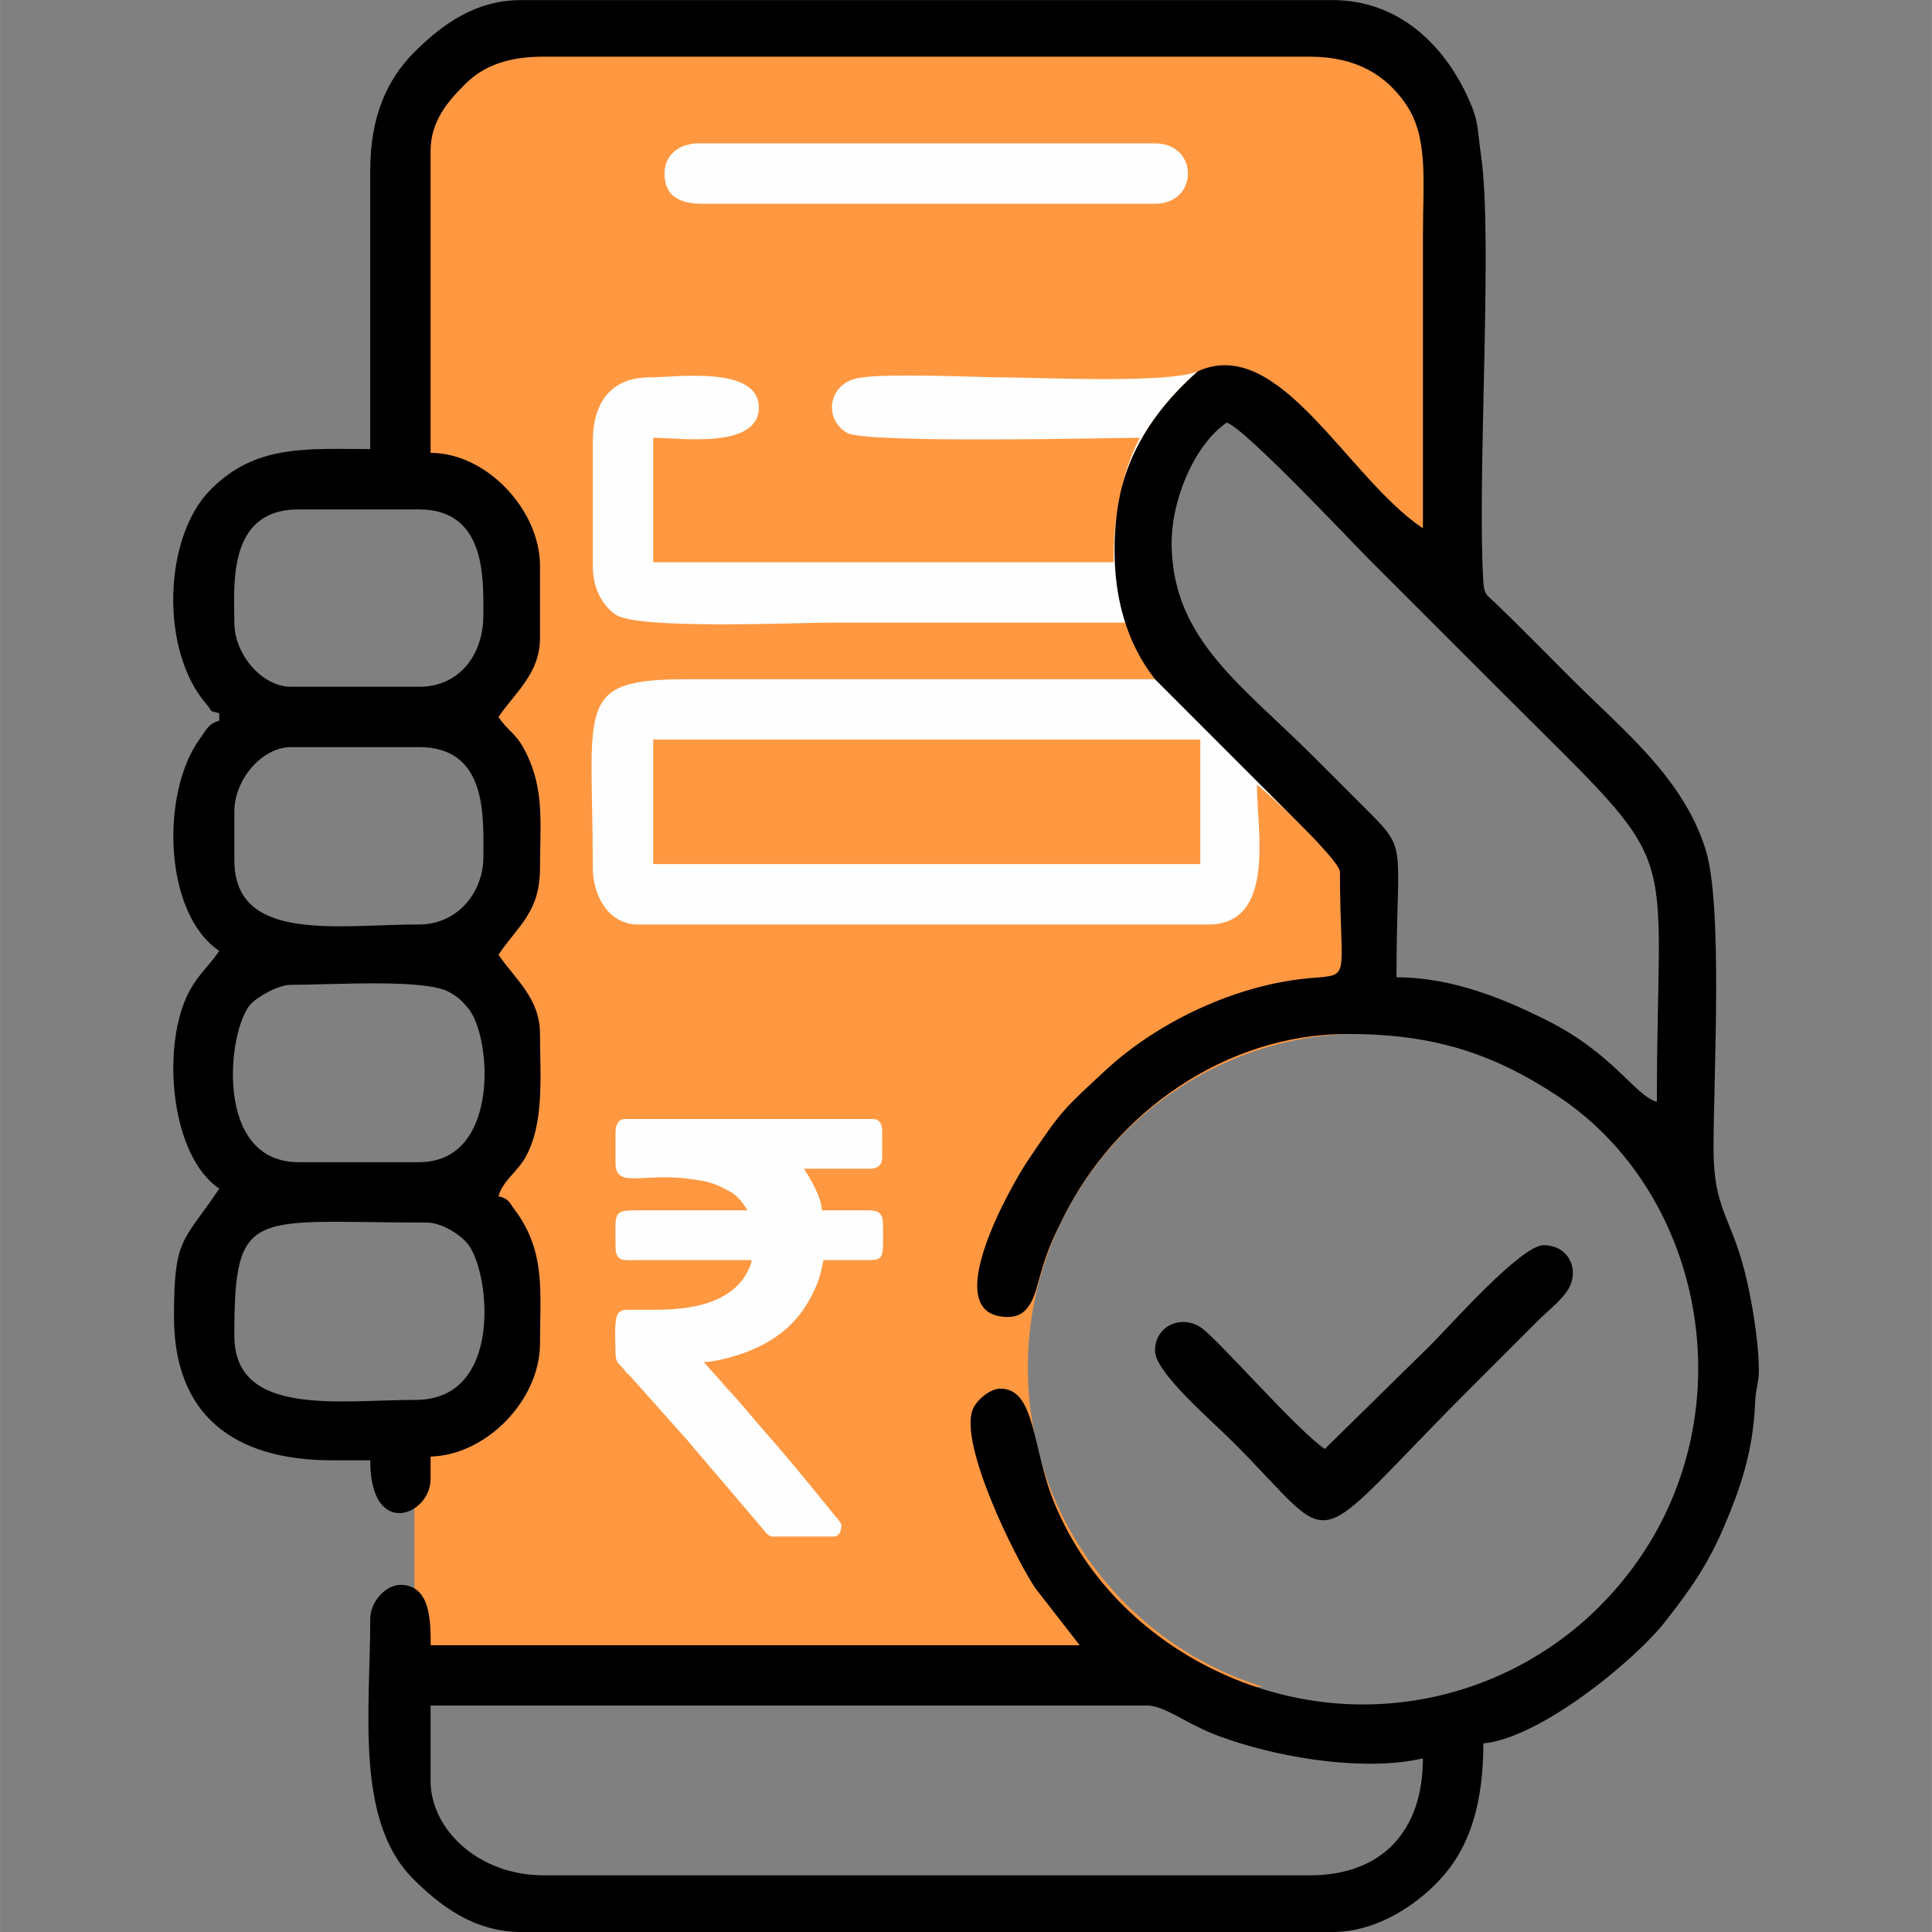 <?xml version="1.0" encoding="UTF-8"?>
<!DOCTYPE svg PUBLIC "-//W3C//DTD SVG 1.1//EN" "http://www.w3.org/Graphics/SVG/1.1/DTD/svg11.dtd">
<!-- Creator: CorelDRAW 2018 (64-Bit) -->
<svg xmlns="http://www.w3.org/2000/svg" xml:space="preserve" width="1in" height="1in" version="1.1" style="shape-rendering:geometricPrecision; text-rendering:geometricPrecision; image-rendering:optimizeQuality; fill-rule:evenodd; clip-rule:evenodd"
viewBox="0 0 1000 1000.04"
 xmlns:xlink="http://www.w3.org/1999/xlink">
 <rect x="0" y="0" width="1000" height="1000.04" fill="#808080" stroke="none"/>
 <defs>
  <style type="text/css">
   <![CDATA[
    .fil0 {fill:none}
    .fil2 {fill:#FEFEFE}
    .fil3 {fill:black}
    .fil1 {fill:#FF9841}
   ]]>
  </style>
 </defs>
 <g id="Layer_x0020_1">
  <rect class="fil0" width="1000" height="1000"/>
  <path class="fil1" d="M214.54 26.87l502.08 0 39.58 43.75 0 230.41 -120.04 -97.58 -29.17 14.58 -12.5 106.25 69.79 76.04 48.96 50 0 16.15 -0.52 55.73 43.47 17.86 0 2.65c-16.19,-5.02 -33.41,-7.72 -51.25,-7.72 -95.5,0 -172.92,77.42 -172.92,172.92 0,77.66 51.2,143.36 121.68,165.2l-439.17 0 0 -129.02 33.07 -7.29 16.67 -33.33 -5.73 -69.28 -17.19 -24.48c0,0 17.19,-21.87 19.27,-27.6 2.08,-5.73 0,-57.82 0,-57.82l-19.27 -35.94 16.15 -13.54 2.08 -64.07 -16.15 -41.67c0,0 6.25,-20.32 6.25,-24.48 0,-4.17 11.98,-43.23 11.98,-43.23l-30.21 -55.73 -16.92 -0.1 0 -218.67zm541.66 846.24l0 0 -0.02 0 0.02 -0z"/>
  <path class="fil2" d="M318.58 585.97l0 16.04c0,13.52 14.07,4.87 38.24,8.2 7.97,1.09 11.11,1.51 18.19,5.03 6.68,3.31 8.35,5.86 11.96,11.26l-56.98 0c-12.89,0 -11.4,0.86 -11.4,18.57 0,8.51 4.21,7.17 12.24,7.17l58.25 0c-0.22,2.68 -2.61,6.95 -3.82,8.85 -1.39,2.19 -4.24,5.21 -6.3,6.78 -15.06,11.44 -35.33,10.03 -54.06,10.1 -2.32,0.01 -3.58,0.37 -4.71,1.62 -2.61,2.9 -1.6,14.66 -1.6,20.35 0,4.6 0.92,5.35 3.28,7.7 1.15,1.15 1.41,1.81 2.52,2.97 0.98,1.02 1.84,1.7 2.75,2.74l27.04 30.37c0.55,0.65 0.88,0.87 1.43,1.52 0.66,0.78 0.59,0.87 1.3,1.66l31.87 37.36c1.8,2.02 3.27,3.88 5.05,5.93 2.19,2.52 3.55,5.16 6.24,5.16l31.24 0c3.13,0 4.22,-2.99 4.22,-5.91 0,-1.19 -3.2,-4.61 -4.04,-5.67 -1.56,-1.96 -2.82,-3.49 -4.34,-5.37 -9.32,-11.51 -21.7,-26.58 -30.97,-36.99 -6.35,-7.13 -13.63,-16.32 -20.28,-23.2 -1.06,-1.09 -1.25,-1.66 -2.31,-2.76l-9.4 -10.44c6.58,0 18.17,-3.54 23.15,-5.55 18.28,-7.33 28.94,-18.24 35.94,-35.81 1.4,-3.51 2.02,-7.41 2.95,-11.4 6.33,0 12.66,0 18.99,0 13.07,0 11.82,0.85 11.82,-18.15 0,-5.79 -1.81,-7.6 -7.6,-7.6l-24.06 0c-0.15,-6.62 -5.84,-16.38 -9.29,-21.53l34.61 -0.01c3.69,-0.26 5.92,-1.95 5.92,-5.9l0 -13.51c0,-3.41 -1.34,-6.33 -4.64,-6.33l-128.74 0c-3.22,0 -4.65,3.4 -4.65,6.75l-0.02 0.01z"/>
  <path class="fil2" d="M620.04 192.15c-20.45,18.04 -33.91,38.25 -39.62,60.88 2.22,-9.55 5.39,-18.45 9.61,-26.43 -14.01,0 -142.39,3.15 -151.72,-2.57 -11.74,-7.21 -9.78,-23.96 4.04,-27.92 11.87,-3.41 63.05,-0.76 77.37,-0.76 17.07,0 85.7,3.4 100.32,-3.2zm-41.96 73.44c-3.13,25.64 3.12,54.2 19.77,86l-242.19 0c-58.88,-0.04 -48.83,13.26 -48.83,97.66 0,13.96 7.87,29.3 23.44,29.3l294.92 0c35.52,0 25.39,-48.83 25.39,-72.27 3.04,2.04 13.22,11.32 22.91,20.99l-75.64 -75.68c-4.1,-7.76 -12.84,-19.35 -13.67,-29.3 -51.44,0 -102.87,0 -154.3,0 -17.3,0 -99.66,3.68 -111.15,-4.09 -7.05,-4.77 -11.9,-13.76 -11.9,-25.21l0 -64.45c0,-20.12 9.41,-33.2 29.3,-33.2 13.59,0 56.64,-6.35 56.64,15.63 0,21.7 -41.22,15.63 -54.69,15.63l0 64.45 238.28 0c0,-8.73 0.56,-17.27 1.72,-25.46zm-240 117.23l283.2 0 0 64.46 -283.2 0 0 -64.46z"/>
  <path class="fil3" d="M685.73 750c-14.31,-9.58 -55.47,-57.07 -64.16,-62.89 -9.91,-6.63 -23.73,-1.11 -23.73,12.11 0,11.14 28.92,35.76 40.53,47.36 56.44,56.44 35.55,59.17 122.07,-27.34 12.52,-12.52 23.61,-23.61 36.13,-36.13 5.16,-5.16 14.11,-11.8 16.61,-18.74 3.39,-9.43 -2.38,-19.83 -14.17,-19.83 -11.71,0 -48.25,41.42 -58.1,51.27l-55.18 54.2 -0 -0.01z"/>
  <path class="fil2" d="M343.94 89.84c0,11.64 7.88,15.63 19.53,15.63l234.37 0c22.72,0 22.72,-31.25 0,-31.25l-236.33 0c-9.44,0 -17.57,5.55 -17.57,15.62z"/>
  <path class="fil3" d="M677.92 970.7l-396.48 0c-34.42,0 -58.59,-24.35 -58.59,-48.83l0 -39.06 371.09 0c6.59,0 16.37,6.21 22.13,9.12 8.61,4.35 12.09,5.91 22.04,9.21 26.93,8.91 68.73,15.93 98.4,9.02 0,37.75 -21.28,60.55 -58.59,60.55l0 -0.01zm-462.89 -246.09c-39.42,0 -93.75,9.01 -93.75,-33.2 0,-67.6 8.88,-58.59 99.61,-58.59 8.13,0 17.97,6.68 21.62,11.58 11.13,14.94 18.07,80.22 -27.48,80.22l0 -0.01zm1.96 -123.05l-62.5 0c-44.07,0 -36.69,-68.24 -24.94,-81.58 3.44,-3.9 14.35,-10.22 21.03,-10.22 22.22,0 69.77,-3.28 82.09,3.85 4.39,2.54 6.26,4.28 9.5,8.08 12.48,14.65 16.85,79.87 -25.18,79.87zm0 -123.04c-41.98,0 -95.7,9.76 -95.7,-33.2l0 -25.39c0,-16.39 14.28,-33.2 29.3,-33.2l66.41 0c35.35,0 33.2,35.92 33.2,56.64 0,19.2 -13.98,35.16 -33.2,35.16l-0.01 -0.01zm0 -123.04l-66.41 0c-15.02,0 -29.3,-16.81 -29.3,-33.2 0,-18.68 -4.02,-58.59 33.2,-58.59l62.5 0c34.85,0 33.2,36.22 33.2,54.69 0,20.93 -12.74,37.11 -33.2,37.11l0.01 -0.01zm417.97 -136.72c8.89,2.38 65.19,62.26 72.75,69.83 24.57,24.57 47.7,47.7 72.26,72.26 93.52,93.52 77.64,68.35 77.64,209.47 -11.25,-3 -22.28,-24.89 -57.27,-42.34 -20.52,-10.24 -47.86,-22.11 -77.5,-22.11 0,-73.65 7.03,-64.26 -19.04,-90.33 -8.29,-8.29 -15.15,-15.15 -23.44,-23.44 -37.5,-37.5 -72.8,-60.71 -73.91,-109.13 -0.57,-25.2 12.83,-53.72 28.5,-64.21l0.01 0zm-443.36 -130.86l0 144.53c-33.03,0 -59.13,-2.56 -82.56,20.96 -24.54,24.63 -26.3,83.14 -2.39,110.87 4.12,4.78 0.44,3.19 6.83,4.89l0 3.91c-5.55,1.48 -6.77,4.8 -10.11,9.42 -20.39,28.2 -18.68,90.44 10.11,109.72 -5.67,8.46 -12.08,13.09 -17.01,24.01 -12.87,28.5 -7.54,82.61 17.01,99.04 -18.83,28.11 -23.44,24.87 -23.44,66.41 0,50.3 30.31,74.22 82.04,74.22l19.53 0c0,41.18 31.25,28.4 31.25,9.77l0 -11.72c28.59,-0.64 56.64,-28.99 56.64,-58.59 0,-26.16 3.13,-47.48 -13,-69.02 -3.15,-4.2 -2.96,-5.67 -8.48,-7.15 2.06,-7.7 9.53,-12.53 13.63,-19.57 10.36,-17.8 7.85,-43.44 7.85,-64.41 0,-18.65 -13.05,-28.43 -21.48,-41.02 10.03,-14.98 21.48,-21.86 21.48,-44.92 0,-22.46 2.56,-40.73 -7.74,-60.61 -4.93,-9.52 -8.62,-9.87 -13.74,-17.51 8.43,-12.59 21.48,-22.36 21.48,-41.02l0 -37.11c0,-29.12 -27.72,-58.59 -56.64,-58.59l0 -156.25c0,-15.95 9.57,-26.31 18.01,-34.72 9.56,-9.52 22.22,-14.11 40.58,-14.11l396.48 0c24.18,0 39.5,9.63 49.71,24.51 11.83,17.23 8.88,39.85 8.88,67.29 0,50.78 0,101.56 0,152.34 -39.28,-26.3 -74.2,-100.42 -116.48,-81.32 -20.45,18.04 -33.91,38.25 -39.62,60.88 -0.99,4.06 -1.74,8.26 -2.33,12.56 -3.13,25.64 -1.31,59.15 19.77,86l75.64 75.68c10.3,10.3 20.06,21.05 20.06,23.94 0,56.19 6.55,53.2 -15.25,55.06 -38.44,3.27 -79.28,22.75 -106.33,47.96 -21.17,19.73 -21.97,19.56 -40.54,47.35 -5.93,8.86 -47.98,80.1 -9.74,80.1 12.02,0 14.04,-12.27 16.88,-22.19 3.54,-12.33 6.56,-18.81 11.76,-29.26 27.17,-54.6 84.2,-95.04 147.14,-95.04 44,0 74.82,9.76 108.61,32.02 82.54,54.37 102.07,184.07 21.76,264.37 -49.27,49.27 -125.59,65.94 -194.31,35.13 -38.93,-17.45 -70.93,-48.21 -87.59,-88.19 -11.96,-28.68 -9.69,-59.74 -28.15,-59.74 -5.59,0 -12.69,6.24 -14.44,11.08 -6.7,18.57 22.32,76.93 32.41,92.06l23.06 29.68 -335.94 0c0,-11.49 0.28,-31.25 -15.63,-31.25 -7.72,0 -15.63,8.87 -15.63,17.58 0,46.44 -8.02,104.15 21.93,134.32 13.05,13.14 31.1,27.79 56.19,27.79l419.92 0c24.54,0 46.28,-15.96 58.05,-29.84 13.83,-16.29 20.07,-38.5 20.07,-67.82 28.46,-2.37 77.8,-42.02 94.6,-63.6 12.32,-15.82 21.46,-28.6 29.86,-48.27 8.17,-19.12 15.11,-38.52 16.18,-63.9 0.39,-9.29 1.96,-9.82 1.96,-17.59 0,-14.91 -3.98,-37.96 -7.41,-51.2 -7.48,-28.96 -16.13,-32.15 -16.05,-64.03 0.1,-39.15 4.89,-125.3 -4.11,-154.1 -11.63,-37.22 -43.02,-61.98 -69.62,-88.58 -13.48,-13.48 -25.48,-25.8 -39.16,-38.96 -5.09,-4.89 -5.91,-4.02 -6.4,-13.13 -2.95,-54.69 5.04,-175.63 -0.95,-217.8 -2.37,-16.66 -1.1,-18.35 -7.33,-31.73 -12.36,-26.52 -35.63,-49.45 -69.69,-49.45l-419.92 0c-23.45,0 -40.59,12.31 -55.2,26.83 -14.22,14.13 -22.92,33.59 -22.92,61.06l-0.02 -0.04z"/>
 </g>
</svg>
